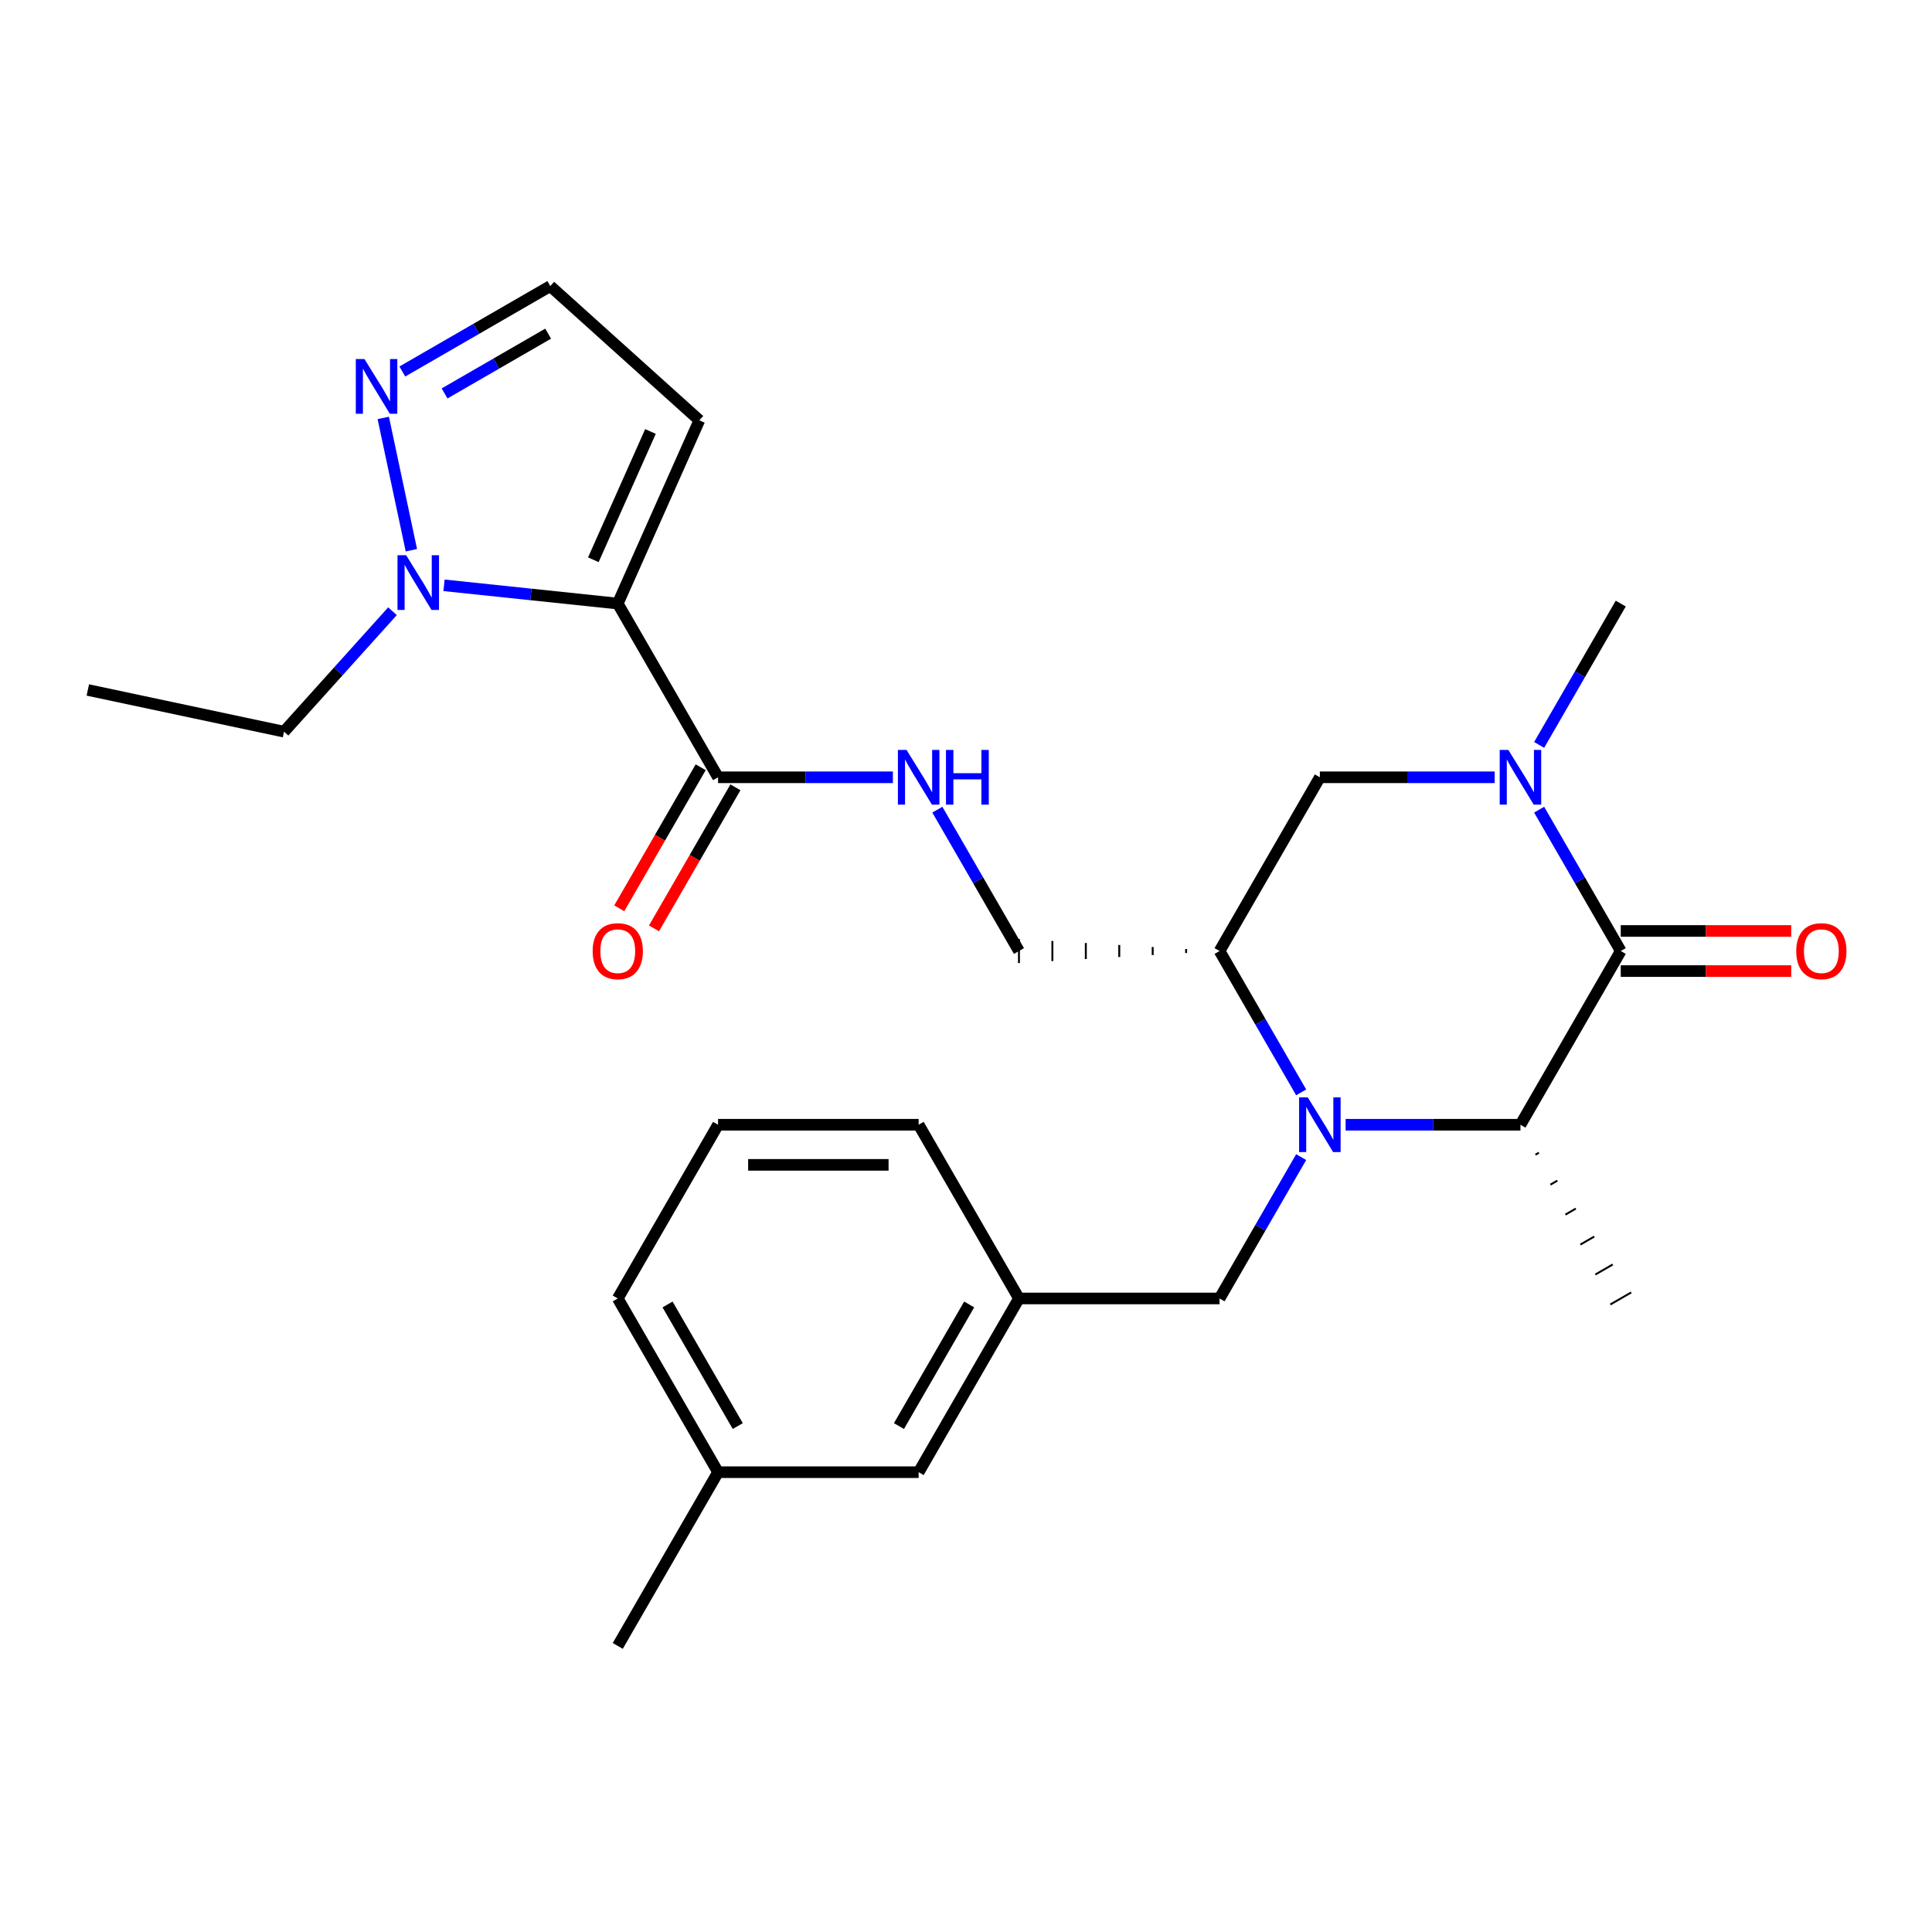 <?xml version='1.0' encoding='iso-8859-1'?>
<svg version='1.1' baseProfile='full'
              xmlns='http://www.w3.org/2000/svg'
                      xmlns:rdkit='http://www.rdkit.org/xml'
                      xmlns:xlink='http://www.w3.org/1999/xlink'
                  xml:space='preserve'
width='1000px' height='1000px' viewBox='0 0 1000 1000'>
<!-- END OF HEADER -->
<rect style='opacity:1.0;fill:#FFFFFF;stroke:none' width='1000' height='1000' x='0' y='0'> </rect>
<path class='bond-3' d='M 696.491,582.164 L 741.738,582.164' style='fill:none;fill-rule:evenodd;stroke:#0000FF;stroke-width:6px;stroke-linecap:butt;stroke-linejoin:miter;stroke-opacity:1' />
<path class='bond-3' d='M 741.738,582.164 L 786.985,582.164' style='fill:none;fill-rule:evenodd;stroke:#000000;stroke-width:6px;stroke-linecap:butt;stroke-linejoin:miter;stroke-opacity:1' />
<path class='bond-5' d='M 673.481,565.409 L 652.361,528.827' style='fill:none;fill-rule:evenodd;stroke:#0000FF;stroke-width:6px;stroke-linecap:butt;stroke-linejoin:miter;stroke-opacity:1' />
<path class='bond-5' d='M 652.361,528.827 L 631.24,492.245' style='fill:none;fill-rule:evenodd;stroke:#000000;stroke-width:6px;stroke-linecap:butt;stroke-linejoin:miter;stroke-opacity:1' />
<path class='bond-11' d='M 673.481,598.92 L 652.361,635.502' style='fill:none;fill-rule:evenodd;stroke:#0000FF;stroke-width:6px;stroke-linecap:butt;stroke-linejoin:miter;stroke-opacity:1' />
<path class='bond-11' d='M 652.361,635.502 L 631.24,672.083' style='fill:none;fill-rule:evenodd;stroke:#000000;stroke-width:6px;stroke-linecap:butt;stroke-linejoin:miter;stroke-opacity:1' />
<path class='bond-0' d='M 319.752,312.407 L 371.666,402.326' style='fill:none;fill-rule:evenodd;stroke:#000000;stroke-width:6px;stroke-linecap:butt;stroke-linejoin:miter;stroke-opacity:1' />
<path class='bond-4' d='M 319.752,312.407 L 274.789,307.681' style='fill:none;fill-rule:evenodd;stroke:#000000;stroke-width:6px;stroke-linecap:butt;stroke-linejoin:miter;stroke-opacity:1' />
<path class='bond-4' d='M 274.789,307.681 L 229.827,302.956' style='fill:none;fill-rule:evenodd;stroke:#0000FF;stroke-width:6px;stroke-linecap:butt;stroke-linejoin:miter;stroke-opacity:1' />
<path class='bond-9' d='M 319.752,312.407 L 361.983,217.554' style='fill:none;fill-rule:evenodd;stroke:#000000;stroke-width:6px;stroke-linecap:butt;stroke-linejoin:miter;stroke-opacity:1' />
<path class='bond-9' d='M 307.116,289.733 L 336.678,223.336' style='fill:none;fill-rule:evenodd;stroke:#000000;stroke-width:6px;stroke-linecap:butt;stroke-linejoin:miter;stroke-opacity:1' />
<path class='bond-1' d='M 838.9,492.245 L 786.985,582.164' style='fill:none;fill-rule:evenodd;stroke:#000000;stroke-width:6px;stroke-linecap:butt;stroke-linejoin:miter;stroke-opacity:1' />
<path class='bond-14' d='M 838.9,502.628 L 883.017,502.628' style='fill:none;fill-rule:evenodd;stroke:#000000;stroke-width:6px;stroke-linecap:butt;stroke-linejoin:miter;stroke-opacity:1' />
<path class='bond-14' d='M 883.017,502.628 L 927.134,502.628' style='fill:none;fill-rule:evenodd;stroke:#FF0000;stroke-width:6px;stroke-linecap:butt;stroke-linejoin:miter;stroke-opacity:1' />
<path class='bond-14' d='M 838.9,481.862 L 883.017,481.862' style='fill:none;fill-rule:evenodd;stroke:#000000;stroke-width:6px;stroke-linecap:butt;stroke-linejoin:miter;stroke-opacity:1' />
<path class='bond-14' d='M 883.017,481.862 L 927.134,481.862' style='fill:none;fill-rule:evenodd;stroke:#FF0000;stroke-width:6px;stroke-linecap:butt;stroke-linejoin:miter;stroke-opacity:1' />
<path class='bond-27' d='M 838.9,492.245 L 817.779,455.664' style='fill:none;fill-rule:evenodd;stroke:#000000;stroke-width:6px;stroke-linecap:butt;stroke-linejoin:miter;stroke-opacity:1' />
<path class='bond-27' d='M 817.779,455.664 L 796.659,419.082' style='fill:none;fill-rule:evenodd;stroke:#0000FF;stroke-width:6px;stroke-linecap:butt;stroke-linejoin:miter;stroke-opacity:1' />
<path class='bond-2' d='M 773.649,402.326 L 728.402,402.326' style='fill:none;fill-rule:evenodd;stroke:#0000FF;stroke-width:6px;stroke-linecap:butt;stroke-linejoin:miter;stroke-opacity:1' />
<path class='bond-2' d='M 728.402,402.326 L 683.155,402.326' style='fill:none;fill-rule:evenodd;stroke:#000000;stroke-width:6px;stroke-linecap:butt;stroke-linejoin:miter;stroke-opacity:1' />
<path class='bond-18' d='M 796.659,385.57 L 817.779,348.989' style='fill:none;fill-rule:evenodd;stroke:#0000FF;stroke-width:6px;stroke-linecap:butt;stroke-linejoin:miter;stroke-opacity:1' />
<path class='bond-18' d='M 817.779,348.989 L 838.9,312.407' style='fill:none;fill-rule:evenodd;stroke:#000000;stroke-width:6px;stroke-linecap:butt;stroke-linejoin:miter;stroke-opacity:1' />
<path class='bond-21' d='M 794.738,597.67 L 796.536,596.632' style='fill:none;fill-rule:evenodd;stroke:#000000;stroke-width:1.0px;stroke-linecap:butt;stroke-linejoin:miter;stroke-opacity:1' />
<path class='bond-21' d='M 802.491,613.176 L 806.088,611.099' style='fill:none;fill-rule:evenodd;stroke:#000000;stroke-width:1.0px;stroke-linecap:butt;stroke-linejoin:miter;stroke-opacity:1' />
<path class='bond-21' d='M 810.245,628.681 L 815.64,625.566' style='fill:none;fill-rule:evenodd;stroke:#000000;stroke-width:1.0px;stroke-linecap:butt;stroke-linejoin:miter;stroke-opacity:1' />
<path class='bond-21' d='M 817.998,644.187 L 825.191,640.034' style='fill:none;fill-rule:evenodd;stroke:#000000;stroke-width:1.0px;stroke-linecap:butt;stroke-linejoin:miter;stroke-opacity:1' />
<path class='bond-21' d='M 825.751,659.693 L 834.743,654.501' style='fill:none;fill-rule:evenodd;stroke:#000000;stroke-width:1.0px;stroke-linecap:butt;stroke-linejoin:miter;stroke-opacity:1' />
<path class='bond-21' d='M 833.504,675.198 L 844.295,668.969' style='fill:none;fill-rule:evenodd;stroke:#000000;stroke-width:1.0px;stroke-linecap:butt;stroke-linejoin:miter;stroke-opacity:1' />
<path class='bond-7' d='M 212.929,284.798 L 198.374,216.321' style='fill:none;fill-rule:evenodd;stroke:#0000FF;stroke-width:6px;stroke-linecap:butt;stroke-linejoin:miter;stroke-opacity:1' />
<path class='bond-19' d='M 203.155,316.365 L 175.085,347.54' style='fill:none;fill-rule:evenodd;stroke:#0000FF;stroke-width:6px;stroke-linecap:butt;stroke-linejoin:miter;stroke-opacity:1' />
<path class='bond-19' d='M 175.085,347.54 L 147.015,378.714' style='fill:none;fill-rule:evenodd;stroke:#000000;stroke-width:6px;stroke-linecap:butt;stroke-linejoin:miter;stroke-opacity:1' />
<path class='bond-8' d='M 631.24,492.245 L 683.155,402.326' style='fill:none;fill-rule:evenodd;stroke:#000000;stroke-width:6px;stroke-linecap:butt;stroke-linejoin:miter;stroke-opacity:1' />
<path class='bond-13' d='M 613.935,491.207 L 613.935,493.284' style='fill:none;fill-rule:evenodd;stroke:#000000;stroke-width:1.0px;stroke-linecap:butt;stroke-linejoin:miter;stroke-opacity:1' />
<path class='bond-13' d='M 596.631,490.169 L 596.631,494.322' style='fill:none;fill-rule:evenodd;stroke:#000000;stroke-width:1.0px;stroke-linecap:butt;stroke-linejoin:miter;stroke-opacity:1' />
<path class='bond-13' d='M 579.326,489.13 L 579.326,495.36' style='fill:none;fill-rule:evenodd;stroke:#000000;stroke-width:1.0px;stroke-linecap:butt;stroke-linejoin:miter;stroke-opacity:1' />
<path class='bond-13' d='M 562.021,488.092 L 562.021,496.398' style='fill:none;fill-rule:evenodd;stroke:#000000;stroke-width:1.0px;stroke-linecap:butt;stroke-linejoin:miter;stroke-opacity:1' />
<path class='bond-13' d='M 544.716,487.054 L 544.716,497.437' style='fill:none;fill-rule:evenodd;stroke:#000000;stroke-width:1.0px;stroke-linecap:butt;stroke-linejoin:miter;stroke-opacity:1' />
<path class='bond-13' d='M 527.411,486.015 L 527.411,498.475' style='fill:none;fill-rule:evenodd;stroke:#000000;stroke-width:1.0px;stroke-linecap:butt;stroke-linejoin:miter;stroke-opacity:1' />
<path class='bond-6' d='M 371.666,402.326 L 416.913,402.326' style='fill:none;fill-rule:evenodd;stroke:#000000;stroke-width:6px;stroke-linecap:butt;stroke-linejoin:miter;stroke-opacity:1' />
<path class='bond-6' d='M 416.913,402.326 L 462.16,402.326' style='fill:none;fill-rule:evenodd;stroke:#0000FF;stroke-width:6px;stroke-linecap:butt;stroke-linejoin:miter;stroke-opacity:1' />
<path class='bond-15' d='M 362.675,397.135 L 341.6,433.636' style='fill:none;fill-rule:evenodd;stroke:#000000;stroke-width:6px;stroke-linecap:butt;stroke-linejoin:miter;stroke-opacity:1' />
<path class='bond-15' d='M 341.6,433.636 L 320.526,470.138' style='fill:none;fill-rule:evenodd;stroke:#FF0000;stroke-width:6px;stroke-linecap:butt;stroke-linejoin:miter;stroke-opacity:1' />
<path class='bond-15' d='M 380.658,407.518 L 359.584,444.019' style='fill:none;fill-rule:evenodd;stroke:#000000;stroke-width:6px;stroke-linecap:butt;stroke-linejoin:miter;stroke-opacity:1' />
<path class='bond-15' d='M 359.584,444.019 L 338.51,480.521' style='fill:none;fill-rule:evenodd;stroke:#FF0000;stroke-width:6px;stroke-linecap:butt;stroke-linejoin:miter;stroke-opacity:1' />
<path class='bond-29' d='M 208.239,192.294 L 246.531,170.186' style='fill:none;fill-rule:evenodd;stroke:#0000FF;stroke-width:6px;stroke-linecap:butt;stroke-linejoin:miter;stroke-opacity:1' />
<path class='bond-29' d='M 246.531,170.186 L 284.822,148.078' style='fill:none;fill-rule:evenodd;stroke:#000000;stroke-width:6px;stroke-linecap:butt;stroke-linejoin:miter;stroke-opacity:1' />
<path class='bond-29' d='M 230.11,203.645 L 256.914,188.17' style='fill:none;fill-rule:evenodd;stroke:#0000FF;stroke-width:6px;stroke-linecap:butt;stroke-linejoin:miter;stroke-opacity:1' />
<path class='bond-29' d='M 256.914,188.17 L 283.718,172.695' style='fill:none;fill-rule:evenodd;stroke:#000000;stroke-width:6px;stroke-linecap:butt;stroke-linejoin:miter;stroke-opacity:1' />
<path class='bond-12' d='M 361.983,217.554 L 284.822,148.078' style='fill:none;fill-rule:evenodd;stroke:#000000;stroke-width:6px;stroke-linecap:butt;stroke-linejoin:miter;stroke-opacity:1' />
<path class='bond-10' d='M 485.17,419.082 L 506.29,455.664' style='fill:none;fill-rule:evenodd;stroke:#0000FF;stroke-width:6px;stroke-linecap:butt;stroke-linejoin:miter;stroke-opacity:1' />
<path class='bond-10' d='M 506.29,455.664 L 527.411,492.245' style='fill:none;fill-rule:evenodd;stroke:#000000;stroke-width:6px;stroke-linecap:butt;stroke-linejoin:miter;stroke-opacity:1' />
<path class='bond-16' d='M 631.24,672.083 L 527.411,672.083' style='fill:none;fill-rule:evenodd;stroke:#000000;stroke-width:6px;stroke-linecap:butt;stroke-linejoin:miter;stroke-opacity:1' />
<path class='bond-17' d='M 527.411,672.083 L 475.496,762.002' style='fill:none;fill-rule:evenodd;stroke:#000000;stroke-width:6px;stroke-linecap:butt;stroke-linejoin:miter;stroke-opacity:1' />
<path class='bond-17' d='M 501.64,675.188 L 465.299,738.132' style='fill:none;fill-rule:evenodd;stroke:#000000;stroke-width:6px;stroke-linecap:butt;stroke-linejoin:miter;stroke-opacity:1' />
<path class='bond-23' d='M 527.411,672.083 L 475.496,582.164' style='fill:none;fill-rule:evenodd;stroke:#000000;stroke-width:6px;stroke-linecap:butt;stroke-linejoin:miter;stroke-opacity:1' />
<path class='bond-20' d='M 475.496,762.002 L 371.666,762.002' style='fill:none;fill-rule:evenodd;stroke:#000000;stroke-width:6px;stroke-linecap:butt;stroke-linejoin:miter;stroke-opacity:1' />
<path class='bond-26' d='M 147.015,378.714 L 45.455,357.127' style='fill:none;fill-rule:evenodd;stroke:#000000;stroke-width:6px;stroke-linecap:butt;stroke-linejoin:miter;stroke-opacity:1' />
<path class='bond-25' d='M 371.666,762.002 L 319.752,851.922' style='fill:none;fill-rule:evenodd;stroke:#000000;stroke-width:6px;stroke-linecap:butt;stroke-linejoin:miter;stroke-opacity:1' />
<path class='bond-28' d='M 371.666,762.002 L 319.752,672.083' style='fill:none;fill-rule:evenodd;stroke:#000000;stroke-width:6px;stroke-linecap:butt;stroke-linejoin:miter;stroke-opacity:1' />
<path class='bond-28' d='M 381.863,738.132 L 345.523,675.188' style='fill:none;fill-rule:evenodd;stroke:#000000;stroke-width:6px;stroke-linecap:butt;stroke-linejoin:miter;stroke-opacity:1' />
<path class='bond-22' d='M 371.666,582.164 L 475.496,582.164' style='fill:none;fill-rule:evenodd;stroke:#000000;stroke-width:6px;stroke-linecap:butt;stroke-linejoin:miter;stroke-opacity:1' />
<path class='bond-22' d='M 387.241,602.93 L 459.922,602.93' style='fill:none;fill-rule:evenodd;stroke:#000000;stroke-width:6px;stroke-linecap:butt;stroke-linejoin:miter;stroke-opacity:1' />
<path class='bond-24' d='M 371.666,582.164 L 319.752,672.083' style='fill:none;fill-rule:evenodd;stroke:#000000;stroke-width:6px;stroke-linecap:butt;stroke-linejoin:miter;stroke-opacity:1' />
<path  class='atom-0' d='M 676.895 568.004
L 686.175 583.004
Q 687.095 584.484, 688.575 587.164
Q 690.055 589.844, 690.135 590.004
L 690.135 568.004
L 693.895 568.004
L 693.895 596.324
L 690.015 596.324
L 680.055 579.924
Q 678.895 578.004, 677.655 575.804
Q 676.455 573.604, 676.095 572.924
L 676.095 596.324
L 672.415 596.324
L 672.415 568.004
L 676.895 568.004
' fill='#0000FF'/>
<path  class='atom-3' d='M 780.725 388.166
L 790.005 403.166
Q 790.925 404.646, 792.405 407.326
Q 793.885 410.006, 793.965 410.166
L 793.965 388.166
L 797.725 388.166
L 797.725 416.486
L 793.845 416.486
L 783.885 400.086
Q 782.725 398.166, 781.485 395.966
Q 780.285 393.766, 779.925 393.086
L 779.925 416.486
L 776.245 416.486
L 776.245 388.166
L 780.725 388.166
' fill='#0000FF'/>
<path  class='atom-5' d='M 210.231 287.394
L 219.511 302.394
Q 220.431 303.874, 221.911 306.554
Q 223.391 309.234, 223.471 309.394
L 223.471 287.394
L 227.231 287.394
L 227.231 315.714
L 223.351 315.714
L 213.391 299.314
Q 212.231 297.394, 210.991 295.194
Q 209.791 292.994, 209.431 292.314
L 209.431 315.714
L 205.751 315.714
L 205.751 287.394
L 210.231 287.394
' fill='#0000FF'/>
<path  class='atom-8' d='M 188.643 185.833
L 197.923 200.833
Q 198.843 202.313, 200.323 204.993
Q 201.803 207.673, 201.883 207.833
L 201.883 185.833
L 205.643 185.833
L 205.643 214.153
L 201.763 214.153
L 191.803 197.753
Q 190.643 195.833, 189.403 193.633
Q 188.203 191.433, 187.843 190.753
L 187.843 214.153
L 184.163 214.153
L 184.163 185.833
L 188.643 185.833
' fill='#0000FF'/>
<path  class='atom-11' d='M 469.236 388.166
L 478.516 403.166
Q 479.436 404.646, 480.916 407.326
Q 482.396 410.006, 482.476 410.166
L 482.476 388.166
L 486.236 388.166
L 486.236 416.486
L 482.356 416.486
L 472.396 400.086
Q 471.236 398.166, 469.996 395.966
Q 468.796 393.766, 468.436 393.086
L 468.436 416.486
L 464.756 416.486
L 464.756 388.166
L 469.236 388.166
' fill='#0000FF'/>
<path  class='atom-11' d='M 489.636 388.166
L 493.476 388.166
L 493.476 400.206
L 507.956 400.206
L 507.956 388.166
L 511.796 388.166
L 511.796 416.486
L 507.956 416.486
L 507.956 403.406
L 493.476 403.406
L 493.476 416.486
L 489.636 416.486
L 489.636 388.166
' fill='#0000FF'/>
<path  class='atom-15' d='M 929.729 492.325
Q 929.729 485.525, 933.089 481.725
Q 936.449 477.925, 942.729 477.925
Q 949.009 477.925, 952.369 481.725
Q 955.729 485.525, 955.729 492.325
Q 955.729 499.205, 952.329 503.125
Q 948.929 507.005, 942.729 507.005
Q 936.489 507.005, 933.089 503.125
Q 929.729 499.245, 929.729 492.325
M 942.729 503.805
Q 947.049 503.805, 949.369 500.925
Q 951.729 498.005, 951.729 492.325
Q 951.729 486.765, 949.369 483.965
Q 947.049 481.125, 942.729 481.125
Q 938.409 481.125, 936.049 483.925
Q 933.729 486.725, 933.729 492.325
Q 933.729 498.045, 936.049 500.925
Q 938.409 503.805, 942.729 503.805
' fill='#FF0000'/>
<path  class='atom-16' d='M 306.752 492.325
Q 306.752 485.525, 310.112 481.725
Q 313.472 477.925, 319.752 477.925
Q 326.032 477.925, 329.392 481.725
Q 332.752 485.525, 332.752 492.325
Q 332.752 499.205, 329.352 503.125
Q 325.952 507.005, 319.752 507.005
Q 313.512 507.005, 310.112 503.125
Q 306.752 499.245, 306.752 492.325
M 319.752 503.805
Q 324.072 503.805, 326.392 500.925
Q 328.752 498.005, 328.752 492.325
Q 328.752 486.765, 326.392 483.965
Q 324.072 481.125, 319.752 481.125
Q 315.432 481.125, 313.072 483.925
Q 310.752 486.725, 310.752 492.325
Q 310.752 498.045, 313.072 500.925
Q 315.432 503.805, 319.752 503.805
' fill='#FF0000'/>
</svg>
